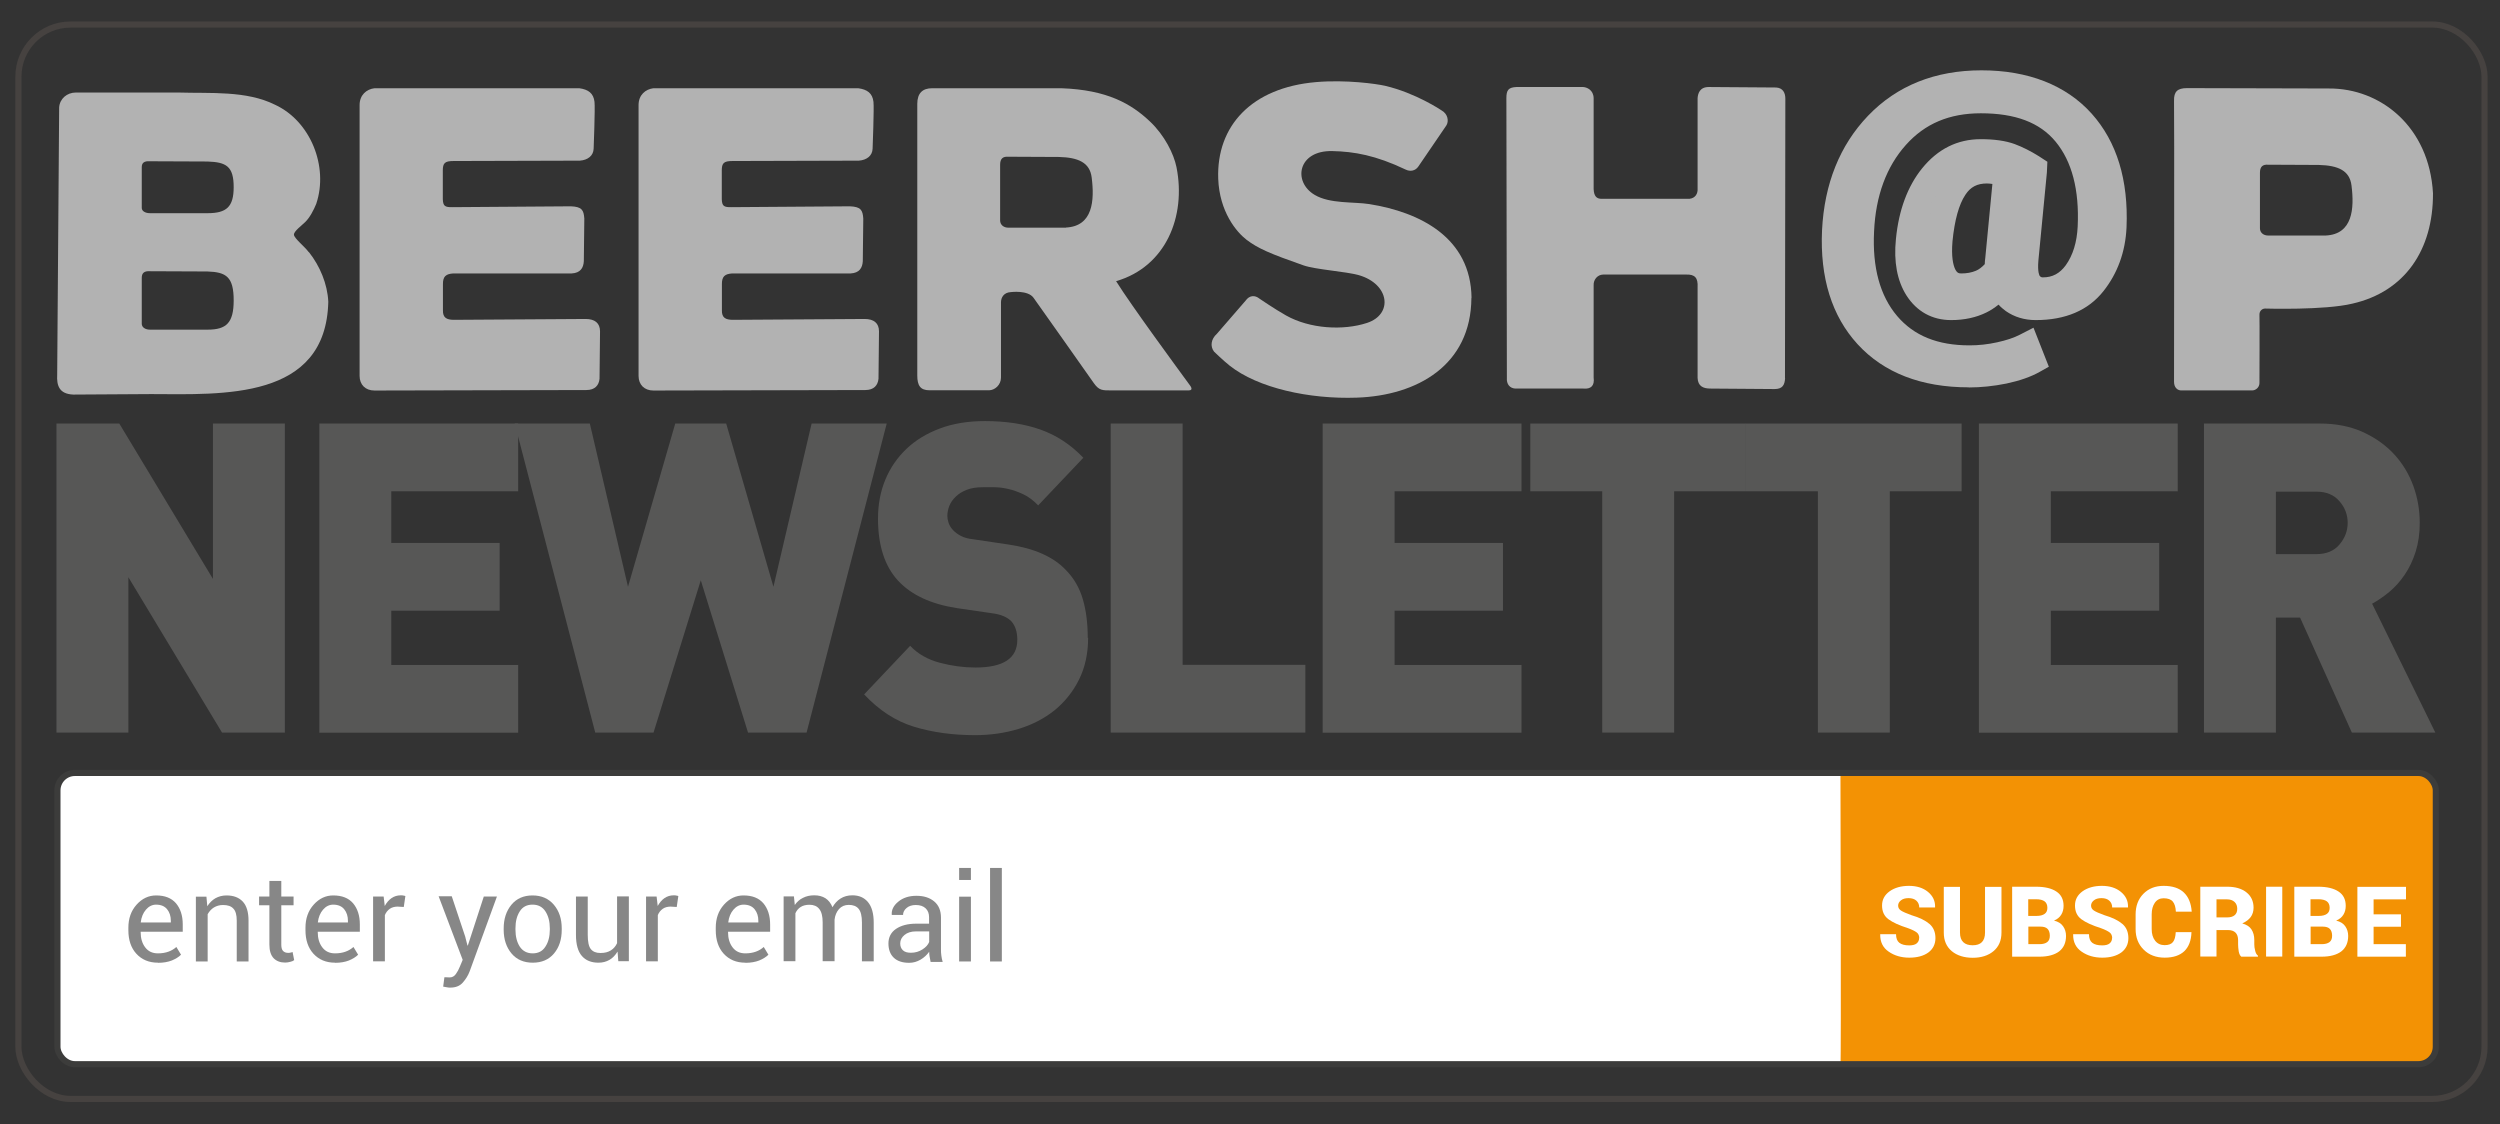 <?xml version="1.0" encoding="UTF-8"?>
<svg id="Vrstva_1" data-name="Vrstva 1" xmlns="http://www.w3.org/2000/svg" version="1.1" viewBox="0 0 203.7 91.59">
  <rect x="0" y="0" width="203.7" height="91.59" fill="#333333" stroke="none"/>
  <defs>
    <style>
      .cls-1 {
        fill: #f39204;
      }

      .cls-1, .cls-2, .cls-3, .cls-4, .cls-5 {
        stroke-width: 0px;
      }

      .cls-6 {
        stroke: #464240;
      }

      .cls-6, .cls-7 {
        fill: none;
        stroke-miterlimit: 10;
        stroke-width: .5px;
      }

      .cls-7 {
        stroke: #3c3c3b;
      }

      .cls-2 {
        fill: #878787;
      }

      .cls-3 {
        fill: #b2b2b2;
      }

      .cls-4 {
        fill: #575756;
      }

      .cls-5 {
        fill: #fff;
      }
    </style>
  </defs>
  <g id="Vrstva_2" data-name="Vrstva 2">
    <rect class="cls-5" x="4.68" y="62.98" width="148.89" height="23.73" rx="1.42" ry="1.42"/>
    <path class="cls-1" d="M197.34,86.71h-47.38c.07-.04,0-23.73,0-23.73h47.38c.54,0,.98.82.98,1.83v20.07c0,1.01-.44,1.83-.98,1.83Z"/>
    <rect class="cls-7" x="4.68" y="62.98" width="193.79" height="23.73" rx="1.42" ry="1.42"/>
  </g>
  <g>
    <path class="cls-5" d="M156.38,76.44c0-.2-.07-.36-.2-.46s-.37-.23-.71-.35c-.72-.23-1.25-.47-1.6-.73-.35-.26-.52-.63-.52-1.12s.21-.86.62-1.16c.41-.29.94-.44,1.57-.44s1.15.16,1.55.49.6.74.58,1.25v.02h-1.29c0-.23-.08-.41-.23-.55-.15-.14-.37-.21-.64-.21s-.47.06-.62.18c-.15.12-.23.26-.23.43s.08.3.23.4.44.23.86.38c.65.19,1.13.43,1.46.71.33.28.49.67.49,1.16s-.2.89-.58,1.17c-.39.28-.91.42-1.55.42s-1.21-.16-1.68-.49c-.47-.32-.7-.79-.69-1.4v-.02h1.29c0,.33.09.56.27.7.18.14.45.21.8.21.27,0,.48-.05.61-.16.13-.11.2-.25.2-.43Z"/>
    <path class="cls-5" d="M163.08,72.26v3.73c0,.65-.22,1.15-.65,1.51-.43.36-1,.54-1.69.54s-1.28-.18-1.71-.54c-.43-.36-.65-.86-.65-1.51v-3.73h1.32v3.73c0,.35.09.61.27.78s.43.25.76.25.58-.08.75-.25.26-.43.26-.78v-3.73h1.32Z"/>
    <path class="cls-5" d="M163.95,77.94v-5.69h1.95c.71,0,1.26.13,1.65.39.4.26.59.65.59,1.17,0,.27-.06.51-.19.72-.13.21-.32.37-.59.48.33.08.58.23.74.46.16.23.24.49.24.79,0,.55-.19.97-.56,1.26-.37.28-.91.43-1.6.43h-2.23ZM165.27,74.63h.66c.3,0,.52-.06.67-.17s.22-.27.22-.49c0-.24-.08-.42-.23-.53-.15-.11-.38-.17-.7-.17h-.63v1.36ZM165.27,75.5v1.43h.91c.28,0,.49-.06.63-.17s.21-.28.21-.51c0-.25-.06-.43-.18-.56s-.32-.19-.59-.19h-.98Z"/>
    <path class="cls-5" d="M172.1,76.44c0-.2-.07-.36-.2-.46s-.37-.23-.71-.35c-.72-.23-1.25-.47-1.6-.73-.35-.26-.52-.63-.52-1.12s.21-.86.62-1.16c.41-.29.94-.44,1.57-.44s1.15.16,1.55.49.6.74.58,1.25v.02h-1.29c0-.23-.08-.41-.23-.55-.15-.14-.37-.21-.64-.21s-.47.06-.62.18c-.15.12-.23.26-.23.43s.08.3.23.4.44.23.86.38c.65.19,1.13.43,1.46.71.33.28.49.67.49,1.16s-.2.89-.58,1.17c-.39.28-.91.42-1.55.42s-1.21-.16-1.68-.49c-.47-.32-.7-.79-.69-1.4v-.02h1.29c0,.33.09.56.27.7.18.14.45.21.8.21.27,0,.48-.05.61-.16.13-.11.2-.25.2-.43Z"/>
    <path class="cls-5" d="M178.56,75.95v.02c-.02.67-.22,1.18-.58,1.53-.37.35-.9.53-1.6.53s-1.28-.22-1.71-.65c-.44-.43-.66-.99-.66-1.68v-1.19c0-.69.21-1.25.63-1.68.42-.43.97-.65,1.65-.65.72,0,1.27.18,1.65.54.38.36.59.88.64,1.54v.02h-1.29c-.02-.37-.1-.64-.25-.82-.15-.18-.4-.27-.75-.27-.3,0-.54.12-.71.36s-.26.56-.26.95v1.2c0,.39.09.71.28.95s.45.36.77.36.54-.08.68-.25.21-.44.23-.81h1.29Z"/>
    <path class="cls-5" d="M180.6,75.76v2.18h-1.32v-5.69h2.19c.66,0,1.18.15,1.57.46.38.3.58.72.58,1.25,0,.29-.08.55-.23.76-.16.21-.38.38-.69.52.35.1.6.26.75.49s.23.52.23.86v.36c0,.15.02.32.07.51.04.19.12.33.23.41v.08h-1.36c-.1-.08-.17-.22-.21-.43-.03-.21-.05-.4-.05-.57v-.34c0-.27-.07-.48-.21-.62-.14-.14-.35-.21-.63-.21h-.91ZM180.6,74.75h.87c.27,0,.47-.06.61-.18s.21-.29.21-.52-.07-.42-.22-.56-.35-.21-.61-.21h-.86v1.48Z"/>
    <path class="cls-5" d="M185.96,77.94h-1.32v-5.69h1.32v5.69Z"/>
    <path class="cls-5" d="M186.94,77.94v-5.69h1.95c.71,0,1.26.13,1.65.39.4.26.59.65.59,1.17,0,.27-.06.51-.19.72-.13.21-.32.37-.59.48.33.08.58.23.74.46.16.23.24.49.24.79,0,.55-.19.97-.56,1.26-.37.28-.91.43-1.6.43h-2.23ZM188.27,74.63h.66c.3,0,.52-.06.67-.17s.22-.27.22-.49c0-.24-.08-.42-.23-.53-.15-.11-.38-.17-.7-.17h-.63v1.36ZM188.27,75.5v1.43h.91c.28,0,.49-.06.63-.17s.21-.28.21-.51c0-.25-.06-.43-.18-.56s-.32-.19-.59-.19h-.98Z"/>
    <path class="cls-5" d="M195.63,75.51h-2.23v1.42h2.63v1.02h-3.95v-5.69h3.96v1.02h-2.64v1.22h2.23v1.02Z"/>
  </g>
  <g>
    <path class="cls-2" d="M12.87,78.44c-.74,0-1.32-.25-1.76-.73s-.65-1.13-.65-1.91v-.21c0-.75.22-1.38.67-1.88.45-.5.98-.75,1.59-.75.71,0,1.25.21,1.62.64.36.43.55,1,.55,1.72v.6h-3.43v.02c0,.51.12.92.37,1.25.25.33.59.49,1.04.49.33,0,.61-.05.86-.14.25-.09.46-.22.64-.38l.38.63c-.19.19-.44.34-.75.47-.31.12-.68.19-1.12.19ZM12.72,73.71c-.32,0-.6.14-.83.41-.23.27-.37.61-.42,1.02v.02h2.45v-.13c0-.38-.1-.69-.3-.94-.2-.25-.5-.38-.9-.38Z"/>
    <path class="cls-2" d="M16.82,73.05l.07.79c.18-.28.4-.5.66-.65.27-.15.57-.23.91-.23.57,0,1.01.17,1.32.5s.47.85.47,1.55v3.33h-.96v-3.32c0-.47-.09-.8-.28-.99-.18-.2-.46-.29-.84-.29-.28,0-.52.07-.74.2-.21.13-.38.32-.51.55v3.85h-.96v-5.28h.86Z"/>
    <path class="cls-2" d="M22.92,71.78v1.27h1v.71h-1v3.21c0,.25.05.42.15.52s.24.15.41.15c.05,0,.12,0,.18-.02.07-.01.13-.03.18-.05l.13.66c-.07.06-.18.11-.32.14-.14.04-.28.06-.42.06-.39,0-.7-.12-.93-.35-.23-.24-.35-.61-.35-1.11v-3.21h-.84v-.71h.84v-1.27h.96Z"/>
    <path class="cls-2" d="M27.3,78.44c-.74,0-1.32-.25-1.76-.73s-.65-1.13-.65-1.91v-.21c0-.75.22-1.38.67-1.88.45-.5.98-.75,1.59-.75.71,0,1.25.21,1.62.64.36.43.55,1,.55,1.72v.6h-3.43v.02c0,.51.12.92.37,1.25.25.33.59.49,1.04.49.33,0,.61-.05.86-.14.25-.09.46-.22.64-.38l.38.63c-.19.19-.44.34-.75.47-.31.12-.68.19-1.12.19ZM27.15,73.71c-.32,0-.6.14-.83.41-.23.27-.37.61-.42,1.02v.02h2.45v-.13c0-.38-.1-.69-.3-.94-.2-.25-.5-.38-.9-.38Z"/>
    <path class="cls-2" d="M32.89,73.9l-.49-.03c-.25,0-.47.06-.64.18-.17.12-.31.29-.4.51v3.77h-.96v-5.28h.86l.09.77c.15-.27.33-.49.55-.64s.47-.23.76-.23c.07,0,.14,0,.21.02.06.01.12.02.16.04l-.13.89Z"/>
    <path class="cls-2" d="M37.92,76.38l.17.66h.03l1.3-3.99h1.07l-2.22,6.09c-.13.35-.33.66-.57.93s-.58.4-1.01.4c-.08,0-.18,0-.3-.03-.12-.02-.21-.04-.28-.05l.1-.76s.04,0,.17,0c.14,0,.22.01.26.01.21,0,.37-.09.5-.27.13-.18.24-.38.33-.61l.23-.55-1.96-5.18h1.07l1.11,3.33Z"/>
    <path class="cls-2" d="M41.04,75.65c0-.78.21-1.42.63-1.93.42-.51,1-.76,1.72-.76s1.31.25,1.74.76.64,1.15.64,1.93v.11c0,.79-.21,1.43-.63,1.93-.42.5-1,.75-1.73.75s-1.31-.25-1.73-.75-.64-1.15-.64-1.93v-.11ZM42,75.75c0,.56.12,1.02.35,1.38.24.36.59.55,1.05.55s.81-.18,1.04-.55c.24-.36.36-.83.36-1.38v-.11c0-.55-.12-1.01-.36-1.38-.24-.37-.59-.55-1.05-.55s-.81.18-1.04.55c-.24.37-.35.83-.35,1.38v.11Z"/>
    <path class="cls-2" d="M50.3,77.56c-.17.28-.38.5-.64.65-.26.15-.56.23-.9.23-.58,0-1.03-.18-1.35-.55s-.48-.94-.48-1.72v-3.12h.96v3.12c0,.56.08.95.25,1.16s.42.32.78.32.62-.07.85-.21c.22-.14.39-.33.51-.59v-3.81h.96v5.28h-.86l-.06-.78Z"/>
    <path class="cls-2" d="M55.13,73.9l-.49-.03c-.25,0-.47.06-.64.18-.17.12-.31.29-.4.51v3.77h-.96v-5.28h.86l.09.77c.15-.27.33-.49.55-.64s.47-.23.76-.23c.07,0,.14,0,.21.02.06.01.12.02.16.04l-.13.89Z"/>
    <path class="cls-2" d="M60.73,78.44c-.74,0-1.32-.25-1.76-.73s-.65-1.13-.65-1.91v-.21c0-.75.22-1.38.67-1.88.45-.5.98-.75,1.59-.75.71,0,1.25.21,1.62.64.36.43.55,1,.55,1.72v.6h-3.43v.02c0,.51.12.92.37,1.25.25.33.59.49,1.04.49.33,0,.61-.05.86-.14.25-.09.46-.22.64-.38l.38.63c-.19.19-.44.34-.75.47-.31.12-.68.19-1.12.19ZM60.59,73.71c-.32,0-.6.14-.83.41-.23.27-.37.61-.42,1.02v.02h2.45v-.13c0-.38-.1-.69-.3-.94-.2-.25-.5-.38-.9-.38Z"/>
    <path class="cls-2" d="M64.69,73.05l.07.69c.17-.25.39-.45.66-.58.27-.14.57-.21.93-.21s.65.08.91.24c.25.16.44.41.57.73.17-.3.39-.54.66-.71s.59-.26.96-.26c.54,0,.96.18,1.27.55s.47.93.47,1.67v3.16h-.96v-3.17c0-.52-.09-.89-.27-1.11-.18-.22-.45-.32-.8-.32-.33,0-.59.11-.8.34-.2.23-.32.52-.36.86v3.39h-.97v-3.17c0-.49-.09-.86-.28-1.09-.18-.23-.45-.34-.79-.34-.29,0-.53.06-.72.18-.19.12-.33.29-.43.51v3.91h-.96v-5.28h.86Z"/>
    <path class="cls-2" d="M75.82,78.34c-.03-.16-.06-.3-.08-.42-.02-.12-.03-.25-.03-.37-.18.25-.41.47-.7.64s-.6.26-.93.26c-.55,0-.97-.14-1.26-.42s-.43-.67-.43-1.16.2-.9.61-1.18c.41-.28.96-.43,1.66-.43h1.04v-.52c0-.31-.09-.55-.28-.73-.19-.18-.46-.27-.8-.27-.31,0-.56.08-.75.24-.19.16-.29.35-.29.57h-.92v-.03c-.03-.38.15-.74.53-1.05.38-.32.88-.48,1.48-.48s1.08.15,1.45.46c.36.3.55.74.55,1.32v2.54c0,.19,0,.37.03.55s.05.35.11.52h-.99ZM74.22,77.63c.35,0,.66-.09.94-.27.28-.18.46-.38.55-.61v-.86h-1.08c-.39,0-.7.1-.93.29-.23.19-.35.42-.35.69,0,.23.07.42.22.56s.36.2.65.2Z"/>
    <path class="cls-2" d="M79.11,71.7h-.96v-.98h.96v.98ZM79.11,78.34h-.96v-5.28h.96v5.28Z"/>
    <path class="cls-2" d="M81.63,78.34h-.96v-7.62h.96v7.62Z"/>
  </g>
  <g>
    <path class="cls-3" d="M172.19,18.47c-.08,1.81-.64,3.37-1.68,4.67s-2.59,1.96-4.65,1.96c-.68,0-1.27-.17-1.76-.52-.49-.35-.85-.85-1.06-1.49-.47.68-1.04,1.18-1.71,1.52-.67.33-1.46.5-2.35.5-1.17,0-2.07-.51-2.72-1.53-.64-1.02-.88-2.36-.71-4.01.21-2.19.86-3.95,1.93-5.27,1.07-1.32,2.37-1.99,3.91-1.99.98,0,1.77.11,2.37.33.6.22,1.25.56,1.95,1.01l-.06.05h.08l-.71,7.42c-.08.93.02,1.57.3,1.92.28.35.67.52,1.14.52,1.15,0,2.07-.48,2.76-1.44.69-.96,1.07-2.18,1.15-3.65.15-3.23-.52-5.74-2.02-7.54s-3.81-2.7-6.94-2.7c-2.87,0-5.19.98-6.94,2.93s-2.7,4.49-2.84,7.62c-.17,3.17.53,5.69,2.1,7.53s3.82,2.77,6.75,2.77c.82,0,1.65-.09,2.5-.27.84-.18,1.56-.42,2.14-.72l.53,1.36c-.63.36-1.42.63-2.39.83-.97.2-1.91.3-2.84.3-3.55,0-6.29-1.05-8.23-3.16-1.94-2.11-2.82-4.99-2.65-8.64.18-3.58,1.34-6.48,3.49-8.72,2.15-2.24,4.96-3.36,8.43-3.36s6.25,1.06,8.14,3.17c1.89,2.11,2.76,4.98,2.6,8.61ZM158.02,19.57c-.1,1.2,0,2.11.3,2.74.3.63.8.94,1.49.94.6,0,1.14-.1,1.64-.31.49-.21.95-.58,1.36-1.11,0-.1-.01-.21,0-.32s.02-.24.04-.38l.66-6.82c-.24-.1-.5-.18-.76-.24-.27-.06-.54-.09-.83-.09-1.17,0-2.06.46-2.67,1.39s-1.02,2.33-1.2,4.2Z"/>
    <path class="cls-3" d="M160.41,31.56c-3.86,0-6.91-1.18-9.05-3.51-2.1-2.29-3.08-5.42-2.9-9.3.19-3.78,1.45-6.92,3.75-9.32,2.35-2.45,5.46-3.7,9.24-3.7s6.88,1.19,8.98,3.53c2.05,2.29,3,5.41,2.84,9.26h0c-.09,2-.73,3.75-1.88,5.2-1.24,1.57-3.1,2.36-5.52,2.36-.92,0-1.74-.25-2.43-.73-.22-.16-.42-.33-.6-.53-.31.25-.64.47-.99.64-.83.41-1.8.62-2.87.62-1.55,0-2.81-.7-3.65-2.02-.75-1.19-1.04-2.73-.85-4.59.23-2.35.95-4.29,2.13-5.75,1.28-1.58,2.88-2.38,4.78-2.38,1.12,0,2.03.13,2.77.4.62.23,1.28.56,1.97.99l.69.45-.04.88-.69,7.15c-.09,1,.1,1.26.1,1.26.08.1.14.13.27.13.78,0,1.37-.32,1.86-.99.58-.81.91-1.87.97-3.16.14-2.98-.47-5.3-1.8-6.91-1.29-1.56-3.28-2.31-6.09-2.31-2.56,0-4.55.84-6.1,2.57-1.59,1.77-2.47,4.15-2.6,7.05-.15,2.93.48,5.25,1.88,6.9,1.37,1.61,3.3,2.39,5.9,2.39.73,0,1.49-.08,2.25-.25.74-.16,1.37-.37,1.85-.62l1.11-.57,1.25,3.18-.73.41c-.72.41-1.64.73-2.72.96-1.04.21-2.08.32-3.08.32ZM158.13,15.14c-.83,1.15-1.34,2.66-1.52,4.51-.15,1.45.05,2.61.58,3.45.48.75,1.09,1.05,1.9,1.04-.77-.19-1.38-.68-1.75-1.44-.38-.78-.51-1.83-.39-3.2h0c.19-1.88.57-3.31,1.18-4.35ZM163.85,22.17l.12.37c-.08-.42-.09-.91-.04-1.5l.61-6.36h-.01l-.63,6.53c-.02.14-.03.23-.03.32,0,.07,0,.14,0,.2l.03.35-.06.08ZM159.09,19.65c-.11,1.29.06,1.94.21,2.27.16.33.31.36.51.36.44,0,.83-.07,1.19-.22.24-.1.49-.29.72-.54,0-.01,0-.03,0-.04,0-.14.02-.29.04-.46l.58-6.03c-.14-.02-.29-.04-.45-.04-.79,0-1.33.28-1.75.92-.53.79-.88,2.07-1.05,3.78Z"/>
  </g>
  <rect class="cls-6" x="1.5" y="2" width="200.94" height="87.54" rx="4.25" ry="4.25"/>
  <g>
    <path class="cls-4" d="M18.09,59.69l-7.63-12.66v12.66h-5.86v-25.18h5.12l7.63,12.66v-12.66h5.86v25.18h-5.12Z"/>
    <path class="cls-4" d="M26.02,59.69v-25.18h16.2v5.52h-10.34v4.21h8.83v5.52h-8.83v4.42h10.34v5.52h-16.2Z"/>
    <path class="cls-4" d="M65.74,59.69h-4.79l-3.85-12.41-3.85,12.41h-4.75l-6.56-25.18h6.12l3.11,13.3,3.85-13.3h4.15l3.85,13.3,3.11-13.3h6.12l-6.53,25.18Z"/>
    <path class="cls-4" d="M88.66,51.97c0,1.28-.25,2.41-.74,3.4-.49.99-1.16,1.82-1.99,2.5-.84.67-1.81,1.18-2.93,1.52-1.12.34-2.3.51-3.55.51-1.83,0-3.49-.23-4.99-.69-1.5-.46-2.84-1.34-4.05-2.63l3.75-3.96c.62.66,1.43,1.12,2.41,1.38.98.26,1.95.39,2.91.39,2.28,0,3.41-.75,3.41-2.26,0-.64-.16-1.13-.47-1.49-.33-.35-.86-.58-1.57-.67l-2.88-.42c-2.12-.33-3.71-1.07-4.79-2.23-1.09-1.18-1.64-2.87-1.64-5.06,0-1.16.2-2.22.6-3.18.4-.97.98-1.8,1.72-2.51.75-.71,1.66-1.26,2.73-1.66,1.07-.4,2.29-.6,3.65-.6,1.72,0,3.23.23,4.53.69,1.3.46,2.47,1.22,3.5,2.3l-3.68,3.88c-.38-.4-.78-.7-1.2-.9-.42-.2-.84-.35-1.24-.44-.4-.09-.78-.14-1.14-.14h-.94c-.51,0-.95.07-1.3.21-.36.14-.65.32-.89.55s-.41.47-.52.74c-.11.27-.17.55-.17.83,0,.17.03.36.1.57.07.21.19.41.37.6.16.17.36.32.62.46.26.14.6.24,1.02.28l2.88.43c2.1.31,3.66,1,4.68,2.09.65.66,1.1,1.45,1.37,2.37s.4,1.97.4,3.15Z"/>
    <path class="cls-4" d="M90.5,59.69v-25.18h5.86v19.66h10v5.52h-15.86Z"/>
    <path class="cls-4" d="M107.77,59.69v-25.18h16.2v5.52h-10.34v4.21h8.83v5.52h-8.83v4.42h10.34v5.52h-16.2Z"/>
    <path class="cls-4" d="M136.41,40.03v19.66h-5.86v-19.66h-5.86v-5.52h17.57v5.52h-5.86Z"/>
    <path class="cls-4" d="M153.98,40.03v19.66h-5.86v-19.66h-5.86v-5.52h17.57v5.52h-5.86Z"/>
    <path class="cls-4" d="M161.24,59.69v-25.18h16.2v5.52h-10.34v4.21h8.83v5.52h-8.83v4.42h10.34v5.52h-16.2Z"/>
    <path class="cls-4" d="M191.63,59.69l-4.22-9.37h-1.97v9.37h-5.86v-25.18h9.44c1.32,0,2.48.23,3.5.69,1.01.46,1.87,1.07,2.56,1.82.69.75,1.21,1.62,1.56,2.58.35.97.52,1.97.52,3.01,0,.85-.11,1.63-.33,2.33-.22.71-.52,1.33-.89,1.88s-.79,1.01-1.25,1.4c-.47.39-.94.71-1.41.97l5.15,10.5h-6.79ZM191.29,42.61c0-.66-.22-1.25-.67-1.77-.45-.52-1.07-.78-1.87-.78h-3.31v5.09h3.31c.8,0,1.43-.26,1.87-.78s.67-1.11.67-1.77Z"/>
  </g>
  <g>
    <path class="cls-3" d="M189.76,7.21l-11.56-.03c-.78,0-1.08.28-1.06,1.04.03.32,0,22.89,0,22.89,0,.48.3.7.57.7h5.81c.24,0,.57-.21.58-.59,0,0,.02-5.32,0-5.55-.02-.34.23-.53.46-.53,0,0,4.84.15,7.11-.4,4.27-.97,6.59-4.37,6.57-8.99-.3-5.43-4.28-8.57-8.49-8.54ZM189.51,19.19h-4.71c-.37,0-.66-.23-.66-.59v-4.52c0-.49.21-.69.66-.66l4.14.02c1.56.04,2.51.45,2.66,1.67.24,1.88.1,3.97-2.09,4.08Z"/>
    <path class="cls-3" d="M145.45,30.8c-.03.58-.22.9-.86.9l-5.23-.04c-.58,0-1.01-.19-1.04-.86v-7.39c.04-.76-.2-1.07-.96-1.04h-6.73c-.47.01-.81.42-.78.89v7.5c.09.67-.22.96-.84.9h-5.55c-.44-.03-.72-.35-.68-.88l-.04-22.79c0-.65.17-.87.82-.9h5.43c.32.02.84.24.86.9v7.42c.03.57.23.79.65.79h6.99c.5.03.8-.27.83-.69v-7.52c.03-.37.17-.9.91-.9l5.49.04c.55.03.75.44.75.9l-.03,22.78Z"/>
    <path class="cls-3" d="M119.89,24.27c-.03,5.5-4.43,7.96-9.33,8.13-3.87.14-8.07-.78-10.37-2.61-.54-.43-1.27-1.14-1.27-1.14-.33-.43-.25-1.02.23-1.45l2.34-2.7c.31-.44.75-.48,1.14-.16,0,0,1.23.84,2.15,1.36,1.95,1.1,4.67,1.25,6.61.61,2.13-.7,1.84-3.16-.67-3.89-1.05-.3-3.52-.45-4.52-.8-2.74-.96-3.71-1.38-4.64-2.09-.82-.63-2.2-2.28-2.3-4.97-.15-4.3,2.72-7.42,7.97-7.87,2.44-.21,4.91.14,5.62.3,2.52.59,4.6,2,4.6,2,.54.3.61.9.4,1.23l-2.3,3.37c-.24.33-.64.41-1.01.23-2.46-1.17-4.2-1.47-5.98-1.51-2.81-.07-3.25,2.5-1.44,3.57,1.24.74,3.19.55,4.45.75,4.14.66,8.27,2.73,8.33,7.64Z"/>
    <path class="cls-3" d="M96.95,31.39c-.96-1.31-4.83-6.58-6.01-8.48,4.06-1.18,5.72-5.29,4.92-9.29-.22-1.09-.97-2.59-2.15-3.71-1.53-1.45-3.49-2.59-7.23-2.72h-10.53c-.77,0-1.21.39-1.21,1.28v22.12c0,.84.26,1.21,1,1.21h4.84c.47,0,.98-.43.98-1.03v-6.15c.01-.39.23-.79.81-.82,0,0,1.38-.18,1.84.46.36.49,4.91,6.95,4.91,6.95.43.6.66.61,1.54.6h6.19c.18,0,.36-.07.11-.41ZM86.86,18.55h-4.71c-.37,0-.66-.23-.66-.59v-4.53c0-.49.21-.69.66-.66l4.14.02c1.56.04,2.51.45,2.66,1.67.24,1.88.1,3.97-2.09,4.08Z"/>
    <path class="cls-3" d="M71.58,30.86c-.05.54-.38.92-1.07.92l-17.27.04c-.74,0-1.21-.48-1.21-1.19V8.56c0-.82.56-1.29,1.21-1.37h16.69c.74.1,1.16.41,1.24,1.11.06.48-.07,3.81-.07,3.81-.02.58-.47.93-1.12.98l-10.31.03c-.7,0-.86.18-.86.77v2.33c.02.58.18.67.78.66l9.66-.07c.89.04,1.04.3,1.09,1l-.04,3.47c-.03.55-.28.96-.99,1h-9.65c-.59.04-.85.23-.84.89v2.08c-.03.69.36.79.84.81l10.79-.07c.75,0,1.17.34,1.17,1.01l-.04,3.84Z"/>
    <path class="cls-3" d="M48.85,30.86c-.05.54-.38.92-1.07.92l-17.27.04c-.74,0-1.21-.48-1.21-1.19V8.56c0-.82.56-1.29,1.21-1.37h16.69c.74.1,1.16.41,1.24,1.11.06.48-.07,3.81-.07,3.81-.02.58-.47.93-1.12.98l-10.31.03c-.7,0-.86.18-.86.77v2.33c.02.58.18.67.78.66l9.66-.07c.89.04,1.04.3,1.09,1l-.04,3.47c-.03.55-.28.96-.99,1h-9.65c-.59.04-.85.23-.84.89v2.08c-.03.69.36.79.84.81l10.79-.07c.75,0,1.17.34,1.17,1.01l-.04,3.84Z"/>
    <path class="cls-3" d="M25.16,20.55c-.34-.47-1.2-1.13-1.21-1.43-.01-.28.65-.76.91-1.02.38-.36.72-1.02.91-1.5,1.01-3.02-.46-6.73-3.37-8.07-2.33-1.16-5.28-.91-7.81-.99H6.17c-.71,0-1.31.51-1.35,1.22l-.16,21.77c-.05.9.17,1.57,1.31,1.62l6.34-.04c5.83.02,14.25.51,14.44-7.52-.07-1.46-.68-2.91-1.58-4.05ZM16.92,26.86h-4.71c-.37,0-.66-.19-.66-.48v-3.74c0-.4.21-.57.66-.54l4.69.02c1.54.05,2.14.44,2.14,2.36,0,1.82-.59,2.38-2.12,2.38ZM16.92,17.37h-4.71c-.37,0-.66-.17-.66-.43v-3.32c0-.36.21-.51.66-.48l4.69.02c1.54.05,2.14.39,2.14,2.09,0,1.61-.59,2.12-2.12,2.12Z"/>
  </g>
</svg>